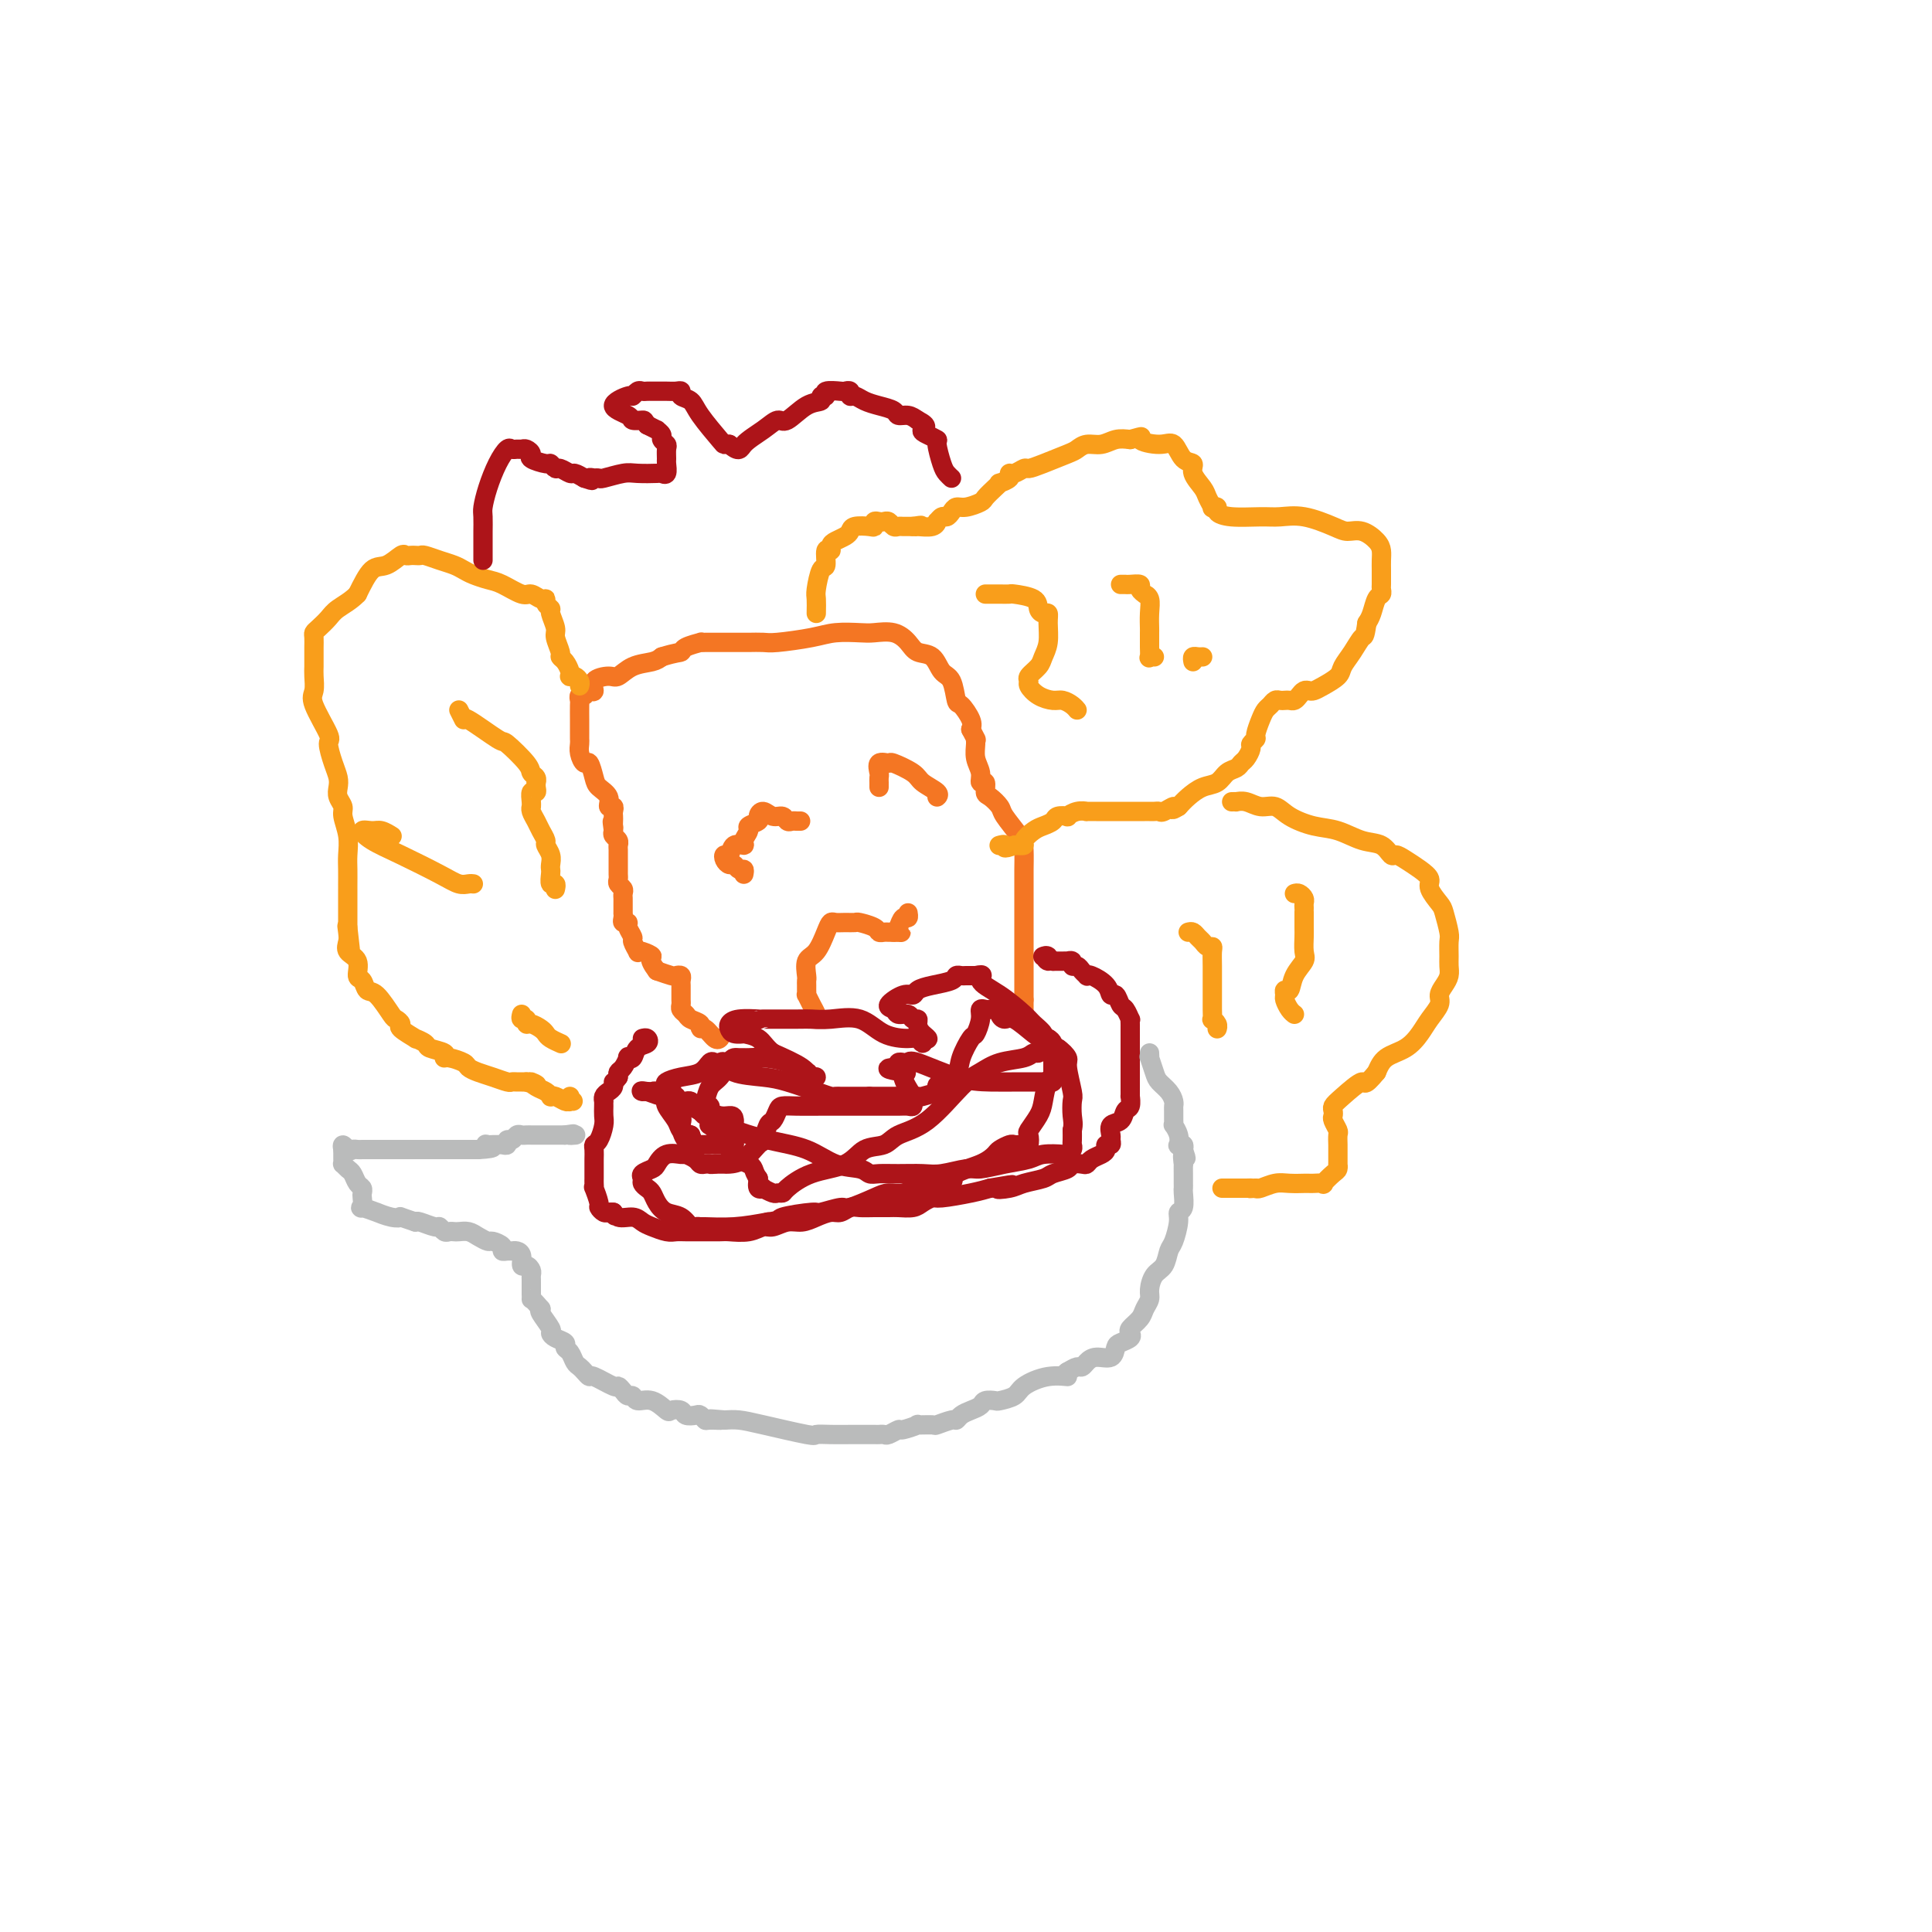 <svg viewBox='0 0 400 400' version='1.1' xmlns='http://www.w3.org/2000/svg' xmlns:xlink='http://www.w3.org/1999/xlink'><g fill='none' stroke='#F47623' stroke-width='4' stroke-linecap='round' stroke-linejoin='round'><path d='M149,215c0.062,-0.062 0.123,-0.125 0,0c-0.123,0.125 -0.432,0.437 -1,0c-0.568,-0.437 -1.395,-1.623 -2,-2c-0.605,-0.377 -0.989,0.054 -1,0c-0.011,-0.054 0.351,-0.592 0,-1c-0.351,-0.408 -1.415,-0.686 -2,-1c-0.585,-0.314 -0.693,-0.662 -1,-1c-0.307,-0.338 -0.814,-0.664 -1,-1c-0.186,-0.336 -0.050,-0.681 0,-1c0.050,-0.319 0.013,-0.610 0,-1c-0.013,-0.390 -0.004,-0.878 0,-1c0.004,-0.122 0.002,0.121 0,0c-0.002,-0.121 -0.004,-0.607 0,-1c0.004,-0.393 0.014,-0.693 0,-1c-0.014,-0.307 -0.051,-0.621 0,-1c0.051,-0.379 0.189,-0.823 0,-1c-0.189,-0.177 -0.705,-0.086 -1,0c-0.295,0.086 -0.370,0.167 -1,0c-0.630,-0.167 -1.815,-0.584 -3,-1'/><path d='M136,201c-2.134,-2.787 -0.968,-2.754 -1,-3c-0.032,-0.246 -1.261,-0.772 -2,-1c-0.739,-0.228 -0.987,-0.159 -1,0c-0.013,0.159 0.208,0.406 0,0c-0.208,-0.406 -0.844,-1.467 -1,-2c-0.156,-0.533 0.168,-0.538 0,-1c-0.168,-0.462 -0.830,-1.382 -1,-2c-0.170,-0.618 0.151,-0.934 0,-1c-0.151,-0.066 -0.772,0.119 -1,0c-0.228,-0.119 -0.061,-0.543 0,-1c0.061,-0.457 0.016,-0.949 0,-1c-0.016,-0.051 -0.003,0.337 0,0c0.003,-0.337 -0.003,-1.400 0,-2c0.003,-0.600 0.015,-0.738 0,-1c-0.015,-0.262 -0.057,-0.647 0,-1c0.057,-0.353 0.211,-0.672 0,-1c-0.211,-0.328 -0.789,-0.663 -1,-1c-0.211,-0.337 -0.057,-0.675 0,-1c0.057,-0.325 0.015,-0.636 0,-1c-0.015,-0.364 -0.003,-0.780 0,-1c0.003,-0.220 -0.003,-0.244 0,-1c0.003,-0.756 0.015,-2.244 0,-3c-0.015,-0.756 -0.055,-0.780 0,-1c0.055,-0.220 0.207,-0.636 0,-1c-0.207,-0.364 -0.773,-0.675 -1,-1c-0.227,-0.325 -0.113,-0.662 0,-1'/><path d='M127,172c-0.464,-3.179 -0.125,-1.625 0,-1c0.125,0.625 0.035,0.321 0,0c-0.035,-0.321 -0.014,-0.659 0,-1c0.014,-0.341 0.020,-0.686 0,-1c-0.020,-0.314 -0.065,-0.598 0,-1c0.065,-0.402 0.239,-0.921 0,-1c-0.239,-0.079 -0.890,0.282 -1,0c-0.110,-0.282 0.322,-1.209 0,-2c-0.322,-0.791 -1.396,-1.447 -2,-2c-0.604,-0.553 -0.736,-1.002 -1,-2c-0.264,-0.998 -0.659,-2.544 -1,-3c-0.341,-0.456 -0.627,0.177 -1,0c-0.373,-0.177 -0.832,-1.165 -1,-2c-0.168,-0.835 -0.045,-1.517 0,-2c0.045,-0.483 0.012,-0.767 0,-1c-0.012,-0.233 -0.003,-0.415 0,-1c0.003,-0.585 -0.000,-1.572 0,-2c0.000,-0.428 0.004,-0.296 0,-1c-0.004,-0.704 -0.016,-2.245 0,-3c0.016,-0.755 0.059,-0.725 0,-1c-0.059,-0.275 -0.222,-0.857 0,-1c0.222,-0.143 0.827,0.151 1,0c0.173,-0.151 -0.087,-0.749 0,-1c0.087,-0.251 0.523,-0.157 1,0c0.477,0.157 0.997,0.375 1,0c0.003,-0.375 -0.511,-1.343 0,-2c0.511,-0.657 2.049,-1.002 3,-1c0.951,0.002 1.317,0.351 2,0c0.683,-0.351 1.684,-1.402 3,-2c1.316,-0.598 2.947,-0.742 4,-1c1.053,-0.258 1.526,-0.629 2,-1'/><path d='M137,136c3.061,-0.956 3.713,-0.845 4,-1c0.287,-0.155 0.209,-0.578 1,-1c0.791,-0.422 2.450,-0.845 3,-1c0.550,-0.155 -0.007,-0.041 0,0c0.007,0.041 0.580,0.011 1,0c0.420,-0.011 0.686,-0.003 1,0c0.314,0.003 0.675,0.001 1,0c0.325,-0.001 0.615,-0.000 1,0c0.385,0.000 0.864,0.000 1,0c0.136,-0.000 -0.073,-0.000 0,0c0.073,0.000 0.427,0.001 1,0c0.573,-0.001 1.363,-0.003 2,0c0.637,0.003 1.120,0.011 2,0c0.880,-0.011 2.158,-0.042 3,0c0.842,0.042 1.249,0.155 3,0c1.751,-0.155 4.846,-0.579 7,-1c2.154,-0.421 3.368,-0.839 5,-1c1.632,-0.161 3.682,-0.064 5,0c1.318,0.064 1.904,0.095 3,0c1.096,-0.095 2.702,-0.316 4,0c1.298,0.316 2.288,1.170 3,2c0.712,0.830 1.147,1.635 2,2c0.853,0.365 2.125,0.292 3,1c0.875,0.708 1.352,2.199 2,3c0.648,0.801 1.466,0.911 2,2c0.534,1.089 0.782,3.158 1,4c0.218,0.842 0.405,0.457 1,1c0.595,0.543 1.599,2.012 2,3c0.401,0.988 0.201,1.494 0,2'/><path d='M201,151c1.459,2.751 1.108,2.129 1,2c-0.108,-0.129 0.028,0.237 0,1c-0.028,0.763 -0.218,1.924 0,3c0.218,1.076 0.845,2.066 1,3c0.155,0.934 -0.161,1.812 0,2c0.161,0.188 0.801,-0.313 1,0c0.199,0.313 -0.041,1.442 0,2c0.041,0.558 0.365,0.545 1,1c0.635,0.455 1.582,1.376 2,2c0.418,0.624 0.308,0.949 1,2c0.692,1.051 2.185,2.828 3,4c0.815,1.172 0.950,1.741 1,3c0.050,1.259 0.013,3.209 0,4c-0.013,0.791 -0.004,0.424 0,1c0.004,0.576 0.001,2.095 0,3c-0.001,0.905 -0.000,1.197 0,2c0.000,0.803 0.000,2.117 0,3c-0.000,0.883 -0.000,1.336 0,2c0.000,0.664 0.000,1.540 0,2c-0.000,0.460 -0.000,0.504 0,1c0.000,0.496 0.000,1.445 0,2c-0.000,0.555 -0.000,0.716 0,1c0.000,0.284 0.000,0.691 0,1c-0.000,0.309 -0.000,0.521 0,1c0.000,0.479 0.000,1.224 0,2c-0.000,0.776 -0.000,1.584 0,2c0.000,0.416 0.000,0.441 0,1c-0.000,0.559 -0.000,1.650 0,2c0.000,0.350 0.000,-0.043 0,0c-0.000,0.043 -0.000,0.521 0,1'/><path d='M212,207c0.000,4.964 0.000,1.875 0,1c0.000,-0.875 0.000,0.464 0,1c0.000,0.536 0.000,0.268 0,0'/><path d='M169,211c0.083,-0.259 0.166,-0.517 0,-1c-0.166,-0.483 -0.580,-1.190 -1,-2c-0.420,-0.810 -0.845,-1.723 -1,-2c-0.155,-0.277 -0.041,0.082 0,0c0.041,-0.082 0.010,-0.607 0,-1c-0.010,-0.393 0.003,-0.656 0,-1c-0.003,-0.344 -0.022,-0.771 0,-1c0.022,-0.229 0.086,-0.261 0,-1c-0.086,-0.739 -0.322,-2.184 0,-3c0.322,-0.816 1.202,-1.003 2,-2c0.798,-0.997 1.513,-2.803 2,-4c0.487,-1.197 0.744,-1.786 1,-2c0.256,-0.214 0.510,-0.055 1,0c0.490,0.055 1.216,0.004 2,0c0.784,-0.004 1.625,0.037 2,0c0.375,-0.037 0.285,-0.154 1,0c0.715,0.154 2.234,0.577 3,1c0.766,0.423 0.780,0.845 1,1c0.220,0.155 0.647,0.041 1,0c0.353,-0.041 0.634,-0.011 1,0c0.366,0.011 0.819,0.003 1,0c0.181,-0.003 0.091,-0.002 0,0'/><path d='M185,193c2.404,0.027 1.415,0.095 1,0c-0.415,-0.095 -0.255,-0.351 0,-1c0.255,-0.649 0.604,-1.689 1,-2c0.396,-0.311 0.837,0.109 1,0c0.163,-0.109 0.046,-0.745 0,-1c-0.046,-0.255 -0.023,-0.127 0,0'/><path d='M154,181c0.089,-0.455 0.178,-0.909 0,-1c-0.178,-0.091 -0.623,0.182 -1,0c-0.377,-0.182 -0.686,-0.817 -1,-1c-0.314,-0.183 -0.632,0.087 -1,0c-0.368,-0.087 -0.784,-0.530 -1,-1c-0.216,-0.470 -0.231,-0.965 0,-1c0.231,-0.035 0.707,0.390 1,0c0.293,-0.390 0.402,-1.596 1,-2c0.598,-0.404 1.685,-0.006 2,0c0.315,0.006 -0.140,-0.379 0,-1c0.140,-0.621 0.877,-1.478 1,-2c0.123,-0.522 -0.368,-0.710 0,-1c0.368,-0.290 1.594,-0.681 2,-1c0.406,-0.319 -0.007,-0.565 0,-1c0.007,-0.435 0.436,-1.059 1,-1c0.564,0.059 1.264,0.800 2,1c0.736,0.200 1.506,-0.142 2,0c0.494,0.142 0.710,0.769 1,1c0.290,0.231 0.654,0.066 1,0c0.346,-0.066 0.673,-0.033 1,0'/><path d='M165,170c1.333,0.000 0.667,0.000 0,0'/><path d='M182,163c-0.001,-0.449 -0.002,-0.899 0,-1c0.002,-0.101 0.008,0.145 0,0c-0.008,-0.145 -0.030,-0.681 0,-1c0.030,-0.319 0.113,-0.419 0,-1c-0.113,-0.581 -0.422,-1.642 0,-2c0.422,-0.358 1.574,-0.012 2,0c0.426,0.012 0.124,-0.308 1,0c0.876,0.308 2.928,1.246 4,2c1.072,0.754 1.164,1.326 2,2c0.836,0.674 2.417,1.451 3,2c0.583,0.549 0.166,0.871 0,1c-0.166,0.129 -0.083,0.064 0,0'/></g>
<g fill='none' stroke='#AD1419' stroke-width='4' stroke-linecap='round' stroke-linejoin='round'><path d='M133,215c0.368,-0.099 0.736,-0.198 1,0c0.264,0.198 0.425,0.692 0,1c-0.425,0.308 -1.437,0.429 -2,1c-0.563,0.571 -0.676,1.592 -1,2c-0.324,0.408 -0.857,0.203 -1,0c-0.143,-0.203 0.106,-0.405 0,0c-0.106,0.405 -0.567,1.417 -1,2c-0.433,0.583 -0.838,0.738 -1,1c-0.162,0.262 -0.081,0.631 0,1'/><path d='M128,223c-1.012,1.417 -1.042,0.958 -1,1c0.042,0.042 0.155,0.585 0,1c-0.155,0.415 -0.577,0.702 -1,1c-0.423,0.298 -0.846,0.608 -1,1c-0.154,0.392 -0.041,0.866 0,1c0.041,0.134 0.008,-0.073 0,0c-0.008,0.073 0.008,0.425 0,1c-0.008,0.575 -0.041,1.371 0,2c0.041,0.629 0.154,1.089 0,2c-0.154,0.911 -0.577,2.271 -1,3c-0.423,0.729 -0.845,0.825 -1,1c-0.155,0.175 -0.041,0.428 0,1c0.041,0.572 0.011,1.463 0,2c-0.011,0.537 -0.003,0.721 0,1c0.003,0.279 0.001,0.654 0,1c-0.001,0.346 -0.001,0.664 0,1c0.001,0.336 0.004,0.689 0,1c-0.004,0.311 -0.016,0.580 0,1c0.016,0.420 0.060,0.992 0,1c-0.060,0.008 -0.223,-0.548 0,0c0.223,0.548 0.833,2.199 1,3c0.167,0.801 -0.110,0.751 0,1c0.110,0.249 0.607,0.798 1,1c0.393,0.202 0.684,0.058 1,0c0.316,-0.058 0.658,-0.029 1,0'/><path d='M127,251c0.600,1.638 0.099,0.231 0,0c-0.099,-0.231 0.204,0.712 1,1c0.796,0.288 2.086,-0.081 3,0c0.914,0.081 1.452,0.610 2,1c0.548,0.390 1.107,0.640 2,1c0.893,0.360 2.120,0.828 3,1c0.880,0.172 1.413,0.046 2,0c0.587,-0.046 1.227,-0.011 2,0c0.773,0.011 1.677,-0.001 3,0c1.323,0.001 3.063,0.015 4,0c0.937,-0.015 1.069,-0.061 2,0c0.931,0.061 2.661,0.227 4,0c1.339,-0.227 2.287,-0.848 3,-1c0.713,-0.152 1.192,0.166 2,0c0.808,-0.166 1.946,-0.814 3,-1c1.054,-0.186 2.026,0.090 3,0c0.974,-0.090 1.951,-0.546 3,-1c1.049,-0.454 2.171,-0.906 3,-1c0.829,-0.094 1.367,0.171 2,0c0.633,-0.171 1.362,-0.778 2,-1c0.638,-0.222 1.186,-0.059 2,0c0.814,0.059 1.894,0.013 3,0c1.106,-0.013 2.237,0.007 3,0c0.763,-0.007 1.160,-0.039 2,0c0.840,0.039 2.125,0.151 3,0c0.875,-0.151 1.339,-0.565 2,-1c0.661,-0.435 1.517,-0.890 2,-1c0.483,-0.110 0.592,0.124 2,0c1.408,-0.124 4.117,-0.607 6,-1c1.883,-0.393 2.942,-0.697 4,-1'/><path d='M205,246c8.099,-1.405 3.348,-0.418 2,0c-1.348,0.418 0.707,0.267 2,0c1.293,-0.267 1.823,-0.650 3,-1c1.177,-0.350 3.002,-0.668 4,-1c0.998,-0.332 1.171,-0.676 2,-1c0.829,-0.324 2.315,-0.626 3,-1c0.685,-0.374 0.568,-0.821 1,-1c0.432,-0.179 1.412,-0.089 2,0c0.588,0.089 0.783,0.178 1,0c0.217,-0.178 0.454,-0.621 1,-1c0.546,-0.379 1.400,-0.693 2,-1c0.600,-0.307 0.946,-0.606 1,-1c0.054,-0.394 -0.183,-0.883 0,-1c0.183,-0.117 0.788,0.139 1,0c0.212,-0.139 0.031,-0.671 0,-1c-0.031,-0.329 0.086,-0.454 0,-1c-0.086,-0.546 -0.377,-1.513 0,-2c0.377,-0.487 1.422,-0.493 2,-1c0.578,-0.507 0.691,-1.516 1,-2c0.309,-0.484 0.815,-0.443 1,-1c0.185,-0.557 0.050,-1.711 0,-2c-0.050,-0.289 -0.013,0.287 0,0c0.013,-0.287 0.004,-1.439 0,-2c-0.004,-0.561 -0.001,-0.533 0,-1c0.001,-0.467 0.000,-1.431 0,-2c-0.000,-0.569 -0.000,-0.744 0,-1c0.000,-0.256 0.000,-0.593 0,-1c-0.000,-0.407 -0.000,-0.882 0,-1c0.000,-0.118 0.000,0.122 0,0c-0.000,-0.122 -0.000,-0.606 0,-1c0.000,-0.394 0.000,-0.697 0,-1'/><path d='M234,217c0.000,-1.890 0.001,-1.615 0,-2c-0.001,-0.385 -0.003,-1.431 0,-2c0.003,-0.569 0.012,-0.662 0,-1c-0.012,-0.338 -0.045,-0.922 0,-1c0.045,-0.078 0.166,0.348 0,0c-0.166,-0.348 -0.620,-1.472 -1,-2c-0.380,-0.528 -0.686,-0.461 -1,-1c-0.314,-0.539 -0.634,-1.686 -1,-2c-0.366,-0.314 -0.777,0.204 -1,0c-0.223,-0.204 -0.259,-1.129 -1,-2c-0.741,-0.871 -2.187,-1.687 -3,-2c-0.813,-0.313 -0.992,-0.121 -1,0c-0.008,0.121 0.157,0.172 0,0c-0.157,-0.172 -0.634,-0.568 -1,-1c-0.366,-0.432 -0.619,-0.900 -1,-1c-0.381,-0.100 -0.890,0.169 -1,0c-0.110,-0.169 0.178,-0.777 0,-1c-0.178,-0.223 -0.821,-0.060 -1,0c-0.179,0.060 0.107,0.016 0,0c-0.107,-0.016 -0.606,-0.004 -1,0c-0.394,0.004 -0.684,0.001 -1,0c-0.316,-0.001 -0.658,-0.001 -1,0'/><path d='M218,199c-2.254,-1.022 -1.388,-0.078 -1,0c0.388,0.078 0.300,-0.711 0,-1c-0.300,-0.289 -0.812,-0.078 -1,0c-0.188,0.078 -0.054,0.022 0,0c0.054,-0.022 0.027,-0.011 0,0'/></g>
<g fill='none' stroke='#BABBBB' stroke-width='4' stroke-linecap='round' stroke-linejoin='round'><path d='M238,218c0.026,0.501 0.052,1.001 0,1c-0.052,-0.001 -0.182,-0.505 0,0c0.182,0.505 0.676,2.019 1,3c0.324,0.981 0.479,1.428 1,2c0.521,0.572 1.407,1.270 2,2c0.593,0.730 0.891,1.492 1,2c0.109,0.508 0.028,0.762 0,1c-0.028,0.238 -0.004,0.462 0,1c0.004,0.538 -0.013,1.392 0,2c0.013,0.608 0.055,0.972 0,1c-0.055,0.028 -0.207,-0.280 0,0c0.207,0.280 0.774,1.150 1,2c0.226,0.850 0.112,1.682 0,2c-0.112,0.318 -0.223,0.124 0,0c0.223,-0.124 0.778,-0.178 1,0c0.222,0.178 0.111,0.589 0,1'/><path d='M245,238c1.083,3.191 0.290,1.170 0,1c-0.290,-0.170 -0.078,1.512 0,2c0.078,0.488 0.021,-0.220 0,0c-0.021,0.220 -0.006,1.366 0,2c0.006,0.634 0.003,0.755 0,1c-0.003,0.245 -0.005,0.615 0,1c0.005,0.385 0.016,0.787 0,1c-0.016,0.213 -0.060,0.239 0,1c0.060,0.761 0.223,2.258 0,3c-0.223,0.742 -0.832,0.731 -1,1c-0.168,0.269 0.106,0.819 0,2c-0.106,1.181 -0.593,2.991 -1,4c-0.407,1.009 -0.735,1.215 -1,2c-0.265,0.785 -0.467,2.150 -1,3c-0.533,0.850 -1.399,1.186 -2,2c-0.601,0.814 -0.939,2.106 -1,3c-0.061,0.894 0.155,1.391 0,2c-0.155,0.609 -0.681,1.329 -1,2c-0.319,0.671 -0.432,1.293 -1,2c-0.568,0.707 -1.592,1.497 -2,2c-0.408,0.503 -0.202,0.717 0,1c0.202,0.283 0.398,0.635 0,1c-0.398,0.365 -1.392,0.741 -2,1c-0.608,0.259 -0.832,0.399 -1,1c-0.168,0.601 -0.282,1.663 -1,2c-0.718,0.337 -2.040,-0.051 -3,0c-0.960,0.051 -1.556,0.539 -2,1c-0.444,0.461 -0.735,0.893 -1,1c-0.265,0.107 -0.504,-0.112 -1,0c-0.496,0.112 -1.248,0.556 -2,1'/><path d='M221,284c-1.225,0.716 0.211,1.004 0,1c-0.211,-0.004 -2.069,-0.302 -4,0c-1.931,0.302 -3.936,1.205 -5,2c-1.064,0.795 -1.187,1.484 -2,2c-0.813,0.516 -2.315,0.859 -3,1c-0.685,0.141 -0.554,0.079 -1,0c-0.446,-0.079 -1.468,-0.175 -2,0c-0.532,0.175 -0.574,0.620 -1,1c-0.426,0.380 -1.236,0.694 -2,1c-0.764,0.306 -1.484,0.604 -2,1c-0.516,0.396 -0.830,0.891 -1,1c-0.170,0.109 -0.197,-0.168 -1,0c-0.803,0.168 -2.384,0.781 -3,1c-0.616,0.219 -0.268,0.044 -1,0c-0.732,-0.044 -2.543,0.045 -3,0c-0.457,-0.045 0.439,-0.222 0,0c-0.439,0.222 -2.212,0.844 -3,1c-0.788,0.156 -0.590,-0.154 -1,0c-0.410,0.154 -1.426,0.773 -2,1c-0.574,0.227 -0.704,0.061 -1,0c-0.296,-0.061 -0.757,-0.016 -1,0c-0.243,0.016 -0.269,0.004 -1,0c-0.731,-0.004 -2.167,0.001 -3,0c-0.833,-0.001 -1.062,-0.007 -2,0c-0.938,0.007 -2.586,0.026 -4,0c-1.414,-0.026 -2.594,-0.098 -3,0c-0.406,0.098 -0.037,0.367 -2,0c-1.963,-0.367 -6.259,-1.368 -9,-2c-2.741,-0.632 -3.926,-0.895 -5,-1c-1.074,-0.105 -2.037,-0.053 -3,0'/><path d='M150,294c-5.377,-0.460 -1.821,-0.109 -1,0c0.821,0.109 -1.093,-0.022 -2,0c-0.907,0.022 -0.805,0.198 -1,0c-0.195,-0.198 -0.686,-0.772 -1,-1c-0.314,-0.228 -0.450,-0.112 -1,0c-0.550,0.112 -1.515,0.218 -2,0c-0.485,-0.218 -0.491,-0.761 -1,-1c-0.509,-0.239 -1.523,-0.173 -2,0c-0.477,0.173 -0.418,0.453 -1,0c-0.582,-0.453 -1.805,-1.641 -3,-2c-1.195,-0.359 -2.363,0.110 -3,0c-0.637,-0.110 -0.745,-0.798 -1,-1c-0.255,-0.202 -0.657,0.082 -1,0c-0.343,-0.082 -0.627,-0.529 -1,-1c-0.373,-0.471 -0.835,-0.966 -1,-1c-0.165,-0.034 -0.033,0.394 -1,0c-0.967,-0.394 -3.033,-1.610 -4,-2c-0.967,-0.390 -0.836,0.046 -1,0c-0.164,-0.046 -0.622,-0.576 -1,-1c-0.378,-0.424 -0.674,-0.744 -1,-1c-0.326,-0.256 -0.682,-0.450 -1,-1c-0.318,-0.550 -0.597,-1.457 -1,-2c-0.403,-0.543 -0.929,-0.721 -1,-1c-0.071,-0.279 0.313,-0.660 0,-1c-0.313,-0.340 -1.324,-0.641 -2,-1c-0.676,-0.359 -1.016,-0.777 -1,-1c0.016,-0.223 0.389,-0.252 0,-1c-0.389,-0.748 -1.540,-2.214 -2,-3c-0.460,-0.786 -0.230,-0.893 0,-1'/><path d='M112,271c-2.155,-2.571 -2.041,-1.998 -2,-2c0.041,-0.002 0.011,-0.578 0,-1c-0.011,-0.422 -0.002,-0.690 0,-1c0.002,-0.310 -0.002,-0.662 0,-1c0.002,-0.338 0.011,-0.663 0,-1c-0.011,-0.337 -0.041,-0.685 0,-1c0.041,-0.315 0.152,-0.596 0,-1c-0.152,-0.404 -0.565,-0.931 -1,-1c-0.435,-0.069 -0.890,0.321 -1,0c-0.110,-0.321 0.124,-1.353 0,-2c-0.124,-0.647 -0.606,-0.908 -1,-1c-0.394,-0.092 -0.701,-0.015 -1,0c-0.299,0.015 -0.590,-0.034 -1,0c-0.410,0.034 -0.939,0.150 -1,0c-0.061,-0.150 0.346,-0.566 0,-1c-0.346,-0.434 -1.444,-0.887 -2,-1c-0.556,-0.113 -0.569,0.113 -1,0c-0.431,-0.113 -1.281,-0.567 -2,-1c-0.719,-0.433 -1.306,-0.847 -2,-1c-0.694,-0.153 -1.496,-0.045 -2,0c-0.504,0.045 -0.710,0.027 -1,0c-0.290,-0.027 -0.662,-0.064 -1,0c-0.338,0.064 -0.640,0.227 -1,0c-0.360,-0.227 -0.777,-0.844 -1,-1c-0.223,-0.156 -0.252,0.150 -1,0c-0.748,-0.150 -2.214,-0.757 -3,-1c-0.786,-0.243 -0.893,-0.121 -1,0'/><path d='M86,253c-4.014,-1.327 -3.048,-1.144 -3,-1c0.048,0.144 -0.820,0.251 -2,0c-1.180,-0.251 -2.670,-0.859 -3,-1c-0.330,-0.141 0.500,0.184 0,0c-0.500,-0.184 -2.329,-0.876 -3,-1c-0.671,-0.124 -0.183,0.319 0,0c0.183,-0.319 0.060,-1.399 0,-2c-0.060,-0.601 -0.057,-0.724 0,-1c0.057,-0.276 0.169,-0.705 0,-1c-0.169,-0.295 -0.620,-0.457 -1,-1c-0.380,-0.543 -0.690,-1.469 -1,-2c-0.310,-0.531 -0.619,-0.667 -1,-1c-0.381,-0.333 -0.834,-0.863 -1,-1c-0.166,-0.137 -0.044,0.118 0,0c0.044,-0.118 0.012,-0.609 0,-1c-0.012,-0.391 -0.003,-0.683 0,-1c0.003,-0.317 0.002,-0.658 0,-1'/><path d='M71,238c-0.440,-1.856 0.460,-0.497 1,0c0.540,0.497 0.721,0.133 1,0c0.279,-0.133 0.655,-0.036 1,0c0.345,0.036 0.660,0.010 1,0c0.340,-0.010 0.707,-0.003 1,0c0.293,0.003 0.514,0.001 1,0c0.486,-0.001 1.239,-0.000 2,0c0.761,0.000 1.531,0.000 2,0c0.469,-0.000 0.636,-0.000 1,0c0.364,0.000 0.925,0.000 1,0c0.075,-0.000 -0.334,-0.000 0,0c0.334,0.000 1.412,0.000 2,0c0.588,-0.000 0.685,-0.000 1,0c0.315,0.000 0.847,0.000 1,0c0.153,-0.000 -0.072,-0.000 0,0c0.072,0.000 0.443,0.000 1,0c0.557,-0.000 1.301,-0.000 2,0c0.699,0.000 1.353,0.000 2,0c0.647,-0.000 1.287,-0.000 2,0c0.713,0.000 1.500,0.000 2,0c0.500,-0.000 0.711,-0.000 1,0c0.289,0.000 0.654,0.000 1,0c0.346,-0.000 0.673,-0.000 1,0'/><path d='M99,238c4.797,-0.227 2.791,-0.793 2,-1c-0.791,-0.207 -0.366,-0.054 0,0c0.366,0.054 0.672,0.011 1,0c0.328,-0.011 0.679,0.012 1,0c0.321,-0.012 0.611,-0.060 1,0c0.389,0.060 0.878,0.226 1,0c0.122,-0.226 -0.122,-0.845 0,-1c0.122,-0.155 0.611,0.155 1,0c0.389,-0.155 0.678,-0.773 1,-1c0.322,-0.227 0.678,-0.061 1,0c0.322,0.061 0.611,0.016 1,0c0.389,-0.016 0.877,-0.004 1,0c0.123,0.004 -0.121,0.001 0,0c0.121,-0.001 0.606,-0.000 1,0c0.394,0.000 0.697,0.000 1,0c0.303,-0.000 0.606,-0.000 1,0c0.394,0.000 0.879,0.000 1,0c0.121,-0.000 -0.122,-0.000 0,0c0.122,0.000 0.610,0.000 1,0c0.390,-0.000 0.683,-0.000 1,0c0.317,0.000 0.659,0.000 1,0'/><path d='M117,235c2.952,-0.464 1.333,-0.125 1,0c-0.333,0.125 0.619,0.036 1,0c0.381,-0.036 0.190,-0.018 0,0'/></g>
<g fill='none' stroke='#F99E1B' stroke-width='4' stroke-linecap='round' stroke-linejoin='round'><path d='M169,127c0.022,-1.161 0.043,-2.323 0,-3c-0.043,-0.677 -0.151,-0.870 0,-2c0.151,-1.130 0.562,-3.195 1,-4c0.438,-0.805 0.904,-0.348 1,-1c0.096,-0.652 -0.178,-2.412 0,-3c0.178,-0.588 0.808,-0.003 1,0c0.192,0.003 -0.053,-0.577 0,-1c0.053,-0.423 0.403,-0.688 1,-1c0.597,-0.312 1.442,-0.671 2,-1c0.558,-0.329 0.828,-0.628 1,-1c0.172,-0.372 0.245,-0.818 1,-1c0.755,-0.182 2.191,-0.101 3,0c0.809,0.101 0.990,0.222 1,0c0.010,-0.222 -0.152,-0.788 0,-1c0.152,-0.212 0.618,-0.071 1,0c0.382,0.071 0.680,0.072 1,0c0.320,-0.072 0.663,-0.215 1,0c0.337,0.215 0.668,0.790 1,1c0.332,0.210 0.666,0.056 1,0c0.334,-0.056 0.667,-0.015 1,0c0.333,0.015 0.667,0.004 1,0c0.333,-0.004 0.667,-0.002 1,0'/><path d='M189,109c2.746,-0.459 1.611,-0.108 1,0c-0.611,0.108 -0.697,-0.028 0,0c0.697,0.028 2.175,0.218 3,0c0.825,-0.218 0.995,-0.846 1,-1c0.005,-0.154 -0.154,0.165 0,0c0.154,-0.165 0.620,-0.814 1,-1c0.380,-0.186 0.673,0.090 1,0c0.327,-0.090 0.688,-0.548 1,-1c0.312,-0.452 0.573,-0.898 1,-1c0.427,-0.102 1.019,0.140 2,0c0.981,-0.140 2.352,-0.664 3,-1c0.648,-0.336 0.574,-0.485 1,-1c0.426,-0.515 1.354,-1.396 2,-2c0.646,-0.604 1.012,-0.931 1,-1c-0.012,-0.069 -0.403,0.121 0,0c0.403,-0.121 1.598,-0.554 2,-1c0.402,-0.446 0.009,-0.906 0,-1c-0.009,-0.094 0.365,0.178 1,0c0.635,-0.178 1.532,-0.807 2,-1c0.468,-0.193 0.509,0.049 1,0c0.491,-0.049 1.433,-0.390 3,-1c1.567,-0.610 3.760,-1.488 5,-2c1.240,-0.512 1.528,-0.659 2,-1c0.472,-0.341 1.126,-0.875 2,-1c0.874,-0.125 1.966,0.159 3,0c1.034,-0.159 2.010,-0.760 3,-1c0.990,-0.240 1.995,-0.120 3,0'/><path d='M234,91c3.656,-1.001 1.797,-0.504 2,0c0.203,0.504 2.469,1.016 4,1c1.531,-0.016 2.326,-0.558 3,0c0.674,0.558 1.227,2.218 2,3c0.773,0.782 1.766,0.686 2,1c0.234,0.314 -0.292,1.037 0,2c0.292,0.963 1.403,2.166 2,3c0.597,0.834 0.680,1.298 1,2c0.320,0.702 0.876,1.642 1,2c0.124,0.358 -0.186,0.134 0,0c0.186,-0.134 0.866,-0.179 1,0c0.134,0.179 -0.280,0.582 0,1c0.280,0.418 1.254,0.850 3,1c1.746,0.150 4.263,0.016 6,0c1.737,-0.016 2.695,0.085 4,0c1.305,-0.085 2.959,-0.357 5,0c2.041,0.357 4.470,1.341 6,2c1.530,0.659 2.161,0.991 3,1c0.839,0.009 1.885,-0.306 3,0c1.115,0.306 2.299,1.233 3,2c0.701,0.767 0.920,1.375 1,2c0.080,0.625 0.021,1.266 0,2c-0.021,0.734 -0.005,1.559 0,2c0.005,0.441 -0.002,0.498 0,1c0.002,0.502 0.012,1.451 0,2c-0.012,0.549 -0.045,0.700 0,1c0.045,0.300 0.167,0.751 0,1c-0.167,0.249 -0.622,0.298 -1,1c-0.378,0.702 -0.679,2.058 -1,3c-0.321,0.942 -0.660,1.471 -1,2'/><path d='M283,129c-0.446,3.169 -0.560,2.593 -1,3c-0.440,0.407 -1.207,1.797 -2,3c-0.793,1.203 -1.613,2.217 -2,3c-0.387,0.783 -0.341,1.333 -1,2c-0.659,0.667 -2.022,1.449 -3,2c-0.978,0.551 -1.572,0.869 -2,1c-0.428,0.131 -0.692,0.074 -1,0c-0.308,-0.074 -0.660,-0.163 -1,0c-0.340,0.163 -0.668,0.580 -1,1c-0.332,0.420 -0.666,0.844 -1,1c-0.334,0.156 -0.667,0.045 -1,0c-0.333,-0.045 -0.667,-0.024 -1,0c-0.333,0.024 -0.666,0.050 -1,0c-0.334,-0.050 -0.668,-0.174 -1,0c-0.332,0.174 -0.662,0.648 -1,1c-0.338,0.352 -0.683,0.581 -1,1c-0.317,0.419 -0.606,1.028 -1,2c-0.394,0.972 -0.893,2.306 -1,3c-0.107,0.694 0.178,0.749 0,1c-0.178,0.251 -0.820,0.697 -1,1c-0.180,0.303 0.103,0.461 0,1c-0.103,0.539 -0.593,1.458 -1,2c-0.407,0.542 -0.731,0.708 -1,1c-0.269,0.292 -0.484,0.711 -1,1c-0.516,0.289 -1.332,0.448 -2,1c-0.668,0.552 -1.189,1.499 -2,2c-0.811,0.501 -1.911,0.558 -3,1c-1.089,0.442 -2.168,1.269 -3,2c-0.832,0.731 -1.416,1.365 -2,2'/><path d='M244,167c-2.129,1.332 -0.952,0.161 -1,0c-0.048,-0.161 -1.321,0.689 -2,1c-0.679,0.311 -0.765,0.083 -1,0c-0.235,-0.083 -0.617,-0.022 -1,0c-0.383,0.022 -0.765,0.006 -1,0c-0.235,-0.006 -0.324,-0.002 -1,0c-0.676,0.002 -1.940,0.000 -3,0c-1.060,-0.000 -1.915,0.000 -3,0c-1.085,-0.000 -2.401,-0.001 -3,0c-0.599,0.001 -0.480,0.004 -1,0c-0.520,-0.004 -1.679,-0.015 -2,0c-0.321,0.015 0.194,0.056 0,0c-0.194,-0.056 -1.098,-0.208 -2,0c-0.902,0.208 -1.803,0.777 -2,1c-0.197,0.223 0.310,0.100 0,0c-0.310,-0.100 -1.436,-0.178 -2,0c-0.564,0.178 -0.566,0.612 -1,1c-0.434,0.388 -1.299,0.731 -2,1c-0.701,0.269 -1.240,0.464 -2,1c-0.760,0.536 -1.743,1.414 -2,2c-0.257,0.586 0.212,0.882 0,1c-0.212,0.118 -1.106,0.059 -2,0'/><path d='M210,175c-2.714,1.083 -2.000,0.292 -2,0c0.000,-0.292 -0.714,-0.083 -1,0c-0.286,0.083 -0.143,0.042 0,0'/><path d='M204,123c0.793,0.001 1.586,0.002 2,0c0.414,-0.002 0.450,-0.008 1,0c0.550,0.008 1.614,0.031 2,0c0.386,-0.031 0.093,-0.114 1,0c0.907,0.114 3.013,0.427 4,1c0.987,0.573 0.854,1.406 1,2c0.146,0.594 0.572,0.950 1,1c0.428,0.050 0.859,-0.205 1,0c0.141,0.205 -0.008,0.871 0,2c0.008,1.129 0.174,2.723 0,4c-0.174,1.277 -0.689,2.239 -1,3c-0.311,0.761 -0.418,1.321 -1,2c-0.582,0.679 -1.638,1.478 -2,2c-0.362,0.522 -0.028,0.766 0,1c0.028,0.234 -0.249,0.458 0,1c0.249,0.542 1.023,1.403 2,2c0.977,0.597 2.157,0.931 3,1c0.843,0.069 1.350,-0.126 2,0c0.650,0.126 1.444,0.572 2,1c0.556,0.428 0.873,0.836 1,1c0.127,0.164 0.063,0.082 0,0'/><path d='M232,121c0.372,-0.006 0.745,-0.012 1,0c0.255,0.012 0.393,0.041 1,0c0.607,-0.041 1.683,-0.153 2,0c0.317,0.153 -0.125,0.571 0,1c0.125,0.429 0.818,0.868 1,1c0.182,0.132 -0.147,-0.043 0,0c0.147,0.043 0.772,0.306 1,1c0.228,0.694 0.061,1.820 0,3c-0.061,1.180 -0.016,2.415 0,3c0.016,0.585 0.003,0.521 0,1c-0.003,0.479 0.003,1.501 0,2c-0.003,0.499 -0.015,0.473 0,1c0.015,0.527 0.055,1.605 0,2c-0.055,0.395 -0.207,0.106 0,0c0.207,-0.106 0.773,-0.030 1,0c0.227,0.030 0.113,0.015 0,0'/><path d='M247,137c-0.083,-0.423 -0.167,-0.845 0,-1c0.167,-0.155 0.583,-0.042 1,0c0.417,0.042 0.833,0.012 1,0c0.167,-0.012 0.083,-0.006 0,0'/><path d='M120,142c0.083,-0.311 0.167,-0.621 0,-1c-0.167,-0.379 -0.583,-0.826 -1,-1c-0.417,-0.174 -0.834,-0.074 -1,0c-0.166,0.074 -0.082,0.124 0,0c0.082,-0.124 0.161,-0.421 0,-1c-0.161,-0.579 -0.564,-1.438 -1,-2c-0.436,-0.562 -0.905,-0.826 -1,-1c-0.095,-0.174 0.186,-0.256 0,-1c-0.186,-0.744 -0.838,-2.149 -1,-3c-0.162,-0.851 0.167,-1.146 0,-2c-0.167,-0.854 -0.832,-2.266 -1,-3c-0.168,-0.734 0.159,-0.789 0,-1c-0.159,-0.211 -0.803,-0.576 -1,-1c-0.197,-0.424 0.054,-0.905 0,-1c-0.054,-0.095 -0.412,0.196 -1,0c-0.588,-0.196 -1.407,-0.879 -2,-1c-0.593,-0.121 -0.960,0.318 -2,0c-1.040,-0.318 -2.753,-1.395 -4,-2c-1.247,-0.605 -2.027,-0.739 -3,-1c-0.973,-0.261 -2.138,-0.648 -3,-1c-0.862,-0.352 -1.421,-0.669 -2,-1c-0.579,-0.331 -1.177,-0.677 -2,-1c-0.823,-0.323 -1.869,-0.623 -3,-1c-1.131,-0.377 -2.345,-0.833 -3,-1c-0.655,-0.167 -0.751,-0.047 -1,0c-0.249,0.047 -0.650,0.020 -1,0c-0.350,-0.020 -0.649,-0.034 -1,0c-0.351,0.034 -0.754,0.114 -1,0c-0.246,-0.114 -0.334,-0.422 -1,0c-0.666,0.422 -1.910,1.575 -3,2c-1.090,0.425 -2.026,0.121 -3,1c-0.974,0.879 -1.987,2.939 -3,5'/><path d='M74,123c-1.277,1.360 -2.969,2.261 -4,3c-1.031,0.739 -1.401,1.315 -2,2c-0.599,0.685 -1.429,1.479 -2,2c-0.571,0.521 -0.885,0.769 -1,1c-0.115,0.231 -0.031,0.446 0,1c0.031,0.554 0.008,1.446 0,2c-0.008,0.554 -0.001,0.771 0,1c0.001,0.229 -0.003,0.469 0,1c0.003,0.531 0.012,1.351 0,2c-0.012,0.649 -0.046,1.127 0,2c0.046,0.873 0.173,2.141 0,3c-0.173,0.859 -0.645,1.308 0,3c0.645,1.692 2.408,4.627 3,6c0.592,1.373 0.014,1.183 0,2c-0.014,0.817 0.536,2.642 1,4c0.464,1.358 0.841,2.249 1,3c0.159,0.751 0.099,1.362 0,2c-0.099,0.638 -0.237,1.304 0,2c0.237,0.696 0.848,1.421 1,2c0.152,0.579 -0.155,1.013 0,2c0.155,0.987 0.774,2.527 1,4c0.226,1.473 0.061,2.877 0,4c-0.061,1.123 -0.016,1.964 0,3c0.016,1.036 0.004,2.266 0,3c-0.004,0.734 -0.001,0.973 0,1c0.001,0.027 0.000,-0.159 0,0c-0.000,0.159 -0.000,0.661 0,1c0.000,0.339 0.000,0.513 0,1c-0.000,0.487 -0.000,1.285 0,2c0.000,0.715 0.000,1.347 0,2c-0.000,0.653 -0.000,1.326 0,2'/><path d='M72,192c1.085,9.224 0.299,3.285 0,1c-0.299,-2.285 -0.109,-0.917 0,0c0.109,0.917 0.137,1.382 0,2c-0.137,0.618 -0.441,1.389 0,2c0.441,0.611 1.625,1.064 2,2c0.375,0.936 -0.061,2.356 0,3c0.061,0.644 0.618,0.511 1,1c0.382,0.489 0.590,1.598 1,2c0.410,0.402 1.021,0.095 2,1c0.979,0.905 2.327,3.021 3,4c0.673,0.979 0.672,0.822 1,1c0.328,0.178 0.985,0.692 1,1c0.015,0.308 -0.612,0.411 0,1c0.612,0.589 2.463,1.663 3,2c0.537,0.337 -0.238,-0.063 0,0c0.238,0.063 1.490,0.591 2,1c0.510,0.409 0.277,0.701 1,1c0.723,0.299 2.403,0.605 3,1c0.597,0.395 0.113,0.879 0,1c-0.113,0.121 0.146,-0.123 1,0c0.854,0.123 2.302,0.611 3,1c0.698,0.389 0.645,0.679 1,1c0.355,0.321 1.117,0.675 2,1c0.883,0.325 1.886,0.623 3,1c1.114,0.377 2.340,0.833 3,1c0.660,0.167 0.754,0.045 1,0c0.246,-0.045 0.643,-0.012 1,0c0.357,0.012 0.673,0.003 1,0c0.327,-0.003 0.663,-0.002 1,0'/><path d='M109,224c3.752,1.344 1.632,0.203 1,0c-0.632,-0.203 0.225,0.533 1,1c0.775,0.467 1.468,0.665 2,1c0.532,0.335 0.901,0.808 1,1c0.099,0.192 -0.074,0.104 0,0c0.074,-0.104 0.394,-0.224 1,0c0.606,0.224 1.497,0.793 2,1c0.503,0.207 0.618,0.052 1,0c0.382,-0.052 1.030,-0.000 1,0c-0.030,0.000 -0.740,-0.052 -1,0c-0.260,0.052 -0.070,0.206 0,0c0.070,-0.206 0.020,-0.773 0,-1c-0.020,-0.227 -0.010,-0.113 0,0'/><path d='M95,147c0.483,0.966 0.967,1.932 1,2c0.033,0.068 -0.384,-0.763 1,0c1.384,0.763 4.571,3.121 6,4c1.429,0.879 1.101,0.278 2,1c0.899,0.722 3.026,2.767 4,4c0.974,1.233 0.797,1.653 1,2c0.203,0.347 0.788,0.619 1,1c0.212,0.381 0.053,0.871 0,1c-0.053,0.129 -0.000,-0.103 0,0c0.000,0.103 -0.053,0.539 0,1c0.053,0.461 0.210,0.946 0,1c-0.210,0.054 -0.789,-0.323 -1,0c-0.211,0.323 -0.053,1.346 0,2c0.053,0.654 0.003,0.937 0,1c-0.003,0.063 0.042,-0.095 0,0c-0.042,0.095 -0.170,0.444 0,1c0.170,0.556 0.638,1.317 1,2c0.362,0.683 0.619,1.286 1,2c0.381,0.714 0.887,1.540 1,2c0.113,0.460 -0.166,0.556 0,1c0.166,0.444 0.775,1.237 1,2c0.225,0.763 0.064,1.496 0,2c-0.064,0.504 -0.031,0.780 0,1c0.031,0.220 0.061,0.385 0,1c-0.061,0.615 -0.212,1.680 0,2c0.212,0.320 0.788,-0.106 1,0c0.212,0.106 0.061,0.745 0,1c-0.061,0.255 -0.030,0.128 0,0'/><path d='M98,183c-0.264,-0.034 -0.528,-0.067 -1,0c-0.472,0.067 -1.151,0.235 -2,0c-0.849,-0.235 -1.868,-0.872 -4,-2c-2.132,-1.128 -5.379,-2.748 -8,-4c-2.621,-1.252 -4.618,-2.136 -6,-3c-1.382,-0.864 -2.149,-1.710 -2,-2c0.149,-0.290 1.215,-0.026 2,0c0.785,0.026 1.288,-0.185 2,0c0.712,0.185 1.632,0.767 2,1c0.368,0.233 0.184,0.116 0,0'/><path d='M108,210c-0.118,0.455 -0.235,0.909 0,1c0.235,0.091 0.823,-0.183 1,0c0.177,0.183 -0.056,0.822 0,1c0.056,0.178 0.401,-0.106 1,0c0.599,0.106 1.453,0.603 2,1c0.547,0.397 0.786,0.694 1,1c0.214,0.306 0.404,0.621 1,1c0.596,0.379 1.599,0.823 2,1c0.401,0.177 0.201,0.089 0,0'/><path d='M255,166c0.464,-0.009 0.929,-0.018 1,0c0.071,0.018 -0.250,0.063 0,0c0.250,-0.063 1.073,-0.234 2,0c0.927,0.234 1.958,0.874 3,1c1.042,0.126 2.095,-0.260 3,0c0.905,0.260 1.664,1.168 3,2c1.336,0.832 3.251,1.590 5,2c1.749,0.410 3.333,0.473 5,1c1.667,0.527 3.419,1.516 5,2c1.581,0.484 2.993,0.461 4,1c1.007,0.539 1.609,1.639 2,2c0.391,0.361 0.572,-0.018 1,0c0.428,0.018 1.102,0.432 2,1c0.898,0.568 2.019,1.291 3,2c0.981,0.709 1.822,1.405 2,2c0.178,0.595 -0.306,1.089 0,2c0.306,0.911 1.403,2.240 2,3c0.597,0.760 0.696,0.952 1,2c0.304,1.048 0.814,2.952 1,4c0.186,1.048 0.047,1.239 0,2c-0.047,0.761 -0.003,2.091 0,3c0.003,0.909 -0.036,1.398 0,2c0.036,0.602 0.147,1.319 0,2c-0.147,0.681 -0.553,1.326 -1,2c-0.447,0.674 -0.937,1.378 -1,2c-0.063,0.622 0.299,1.163 0,2c-0.299,0.837 -1.260,1.970 -2,3c-0.740,1.030 -1.260,1.956 -2,3c-0.740,1.044 -1.699,2.204 -3,3c-1.301,0.796 -2.943,1.227 -4,2c-1.057,0.773 -1.528,1.886 -2,3'/><path d='M285,222c-2.790,3.394 -2.264,1.879 -3,2c-0.736,0.121 -2.734,1.877 -4,3c-1.266,1.123 -1.800,1.614 -2,2c-0.200,0.386 -0.068,0.666 0,1c0.068,0.334 0.071,0.723 0,1c-0.071,0.277 -0.215,0.442 0,1c0.215,0.558 0.790,1.510 1,2c0.210,0.490 0.056,0.517 0,1c-0.056,0.483 -0.015,1.421 0,2c0.015,0.579 0.005,0.800 0,1c-0.005,0.200 -0.003,0.381 0,1c0.003,0.619 0.007,1.676 0,2c-0.007,0.324 -0.024,-0.085 0,0c0.024,0.085 0.091,0.664 0,1c-0.091,0.336 -0.338,0.430 -1,1c-0.662,0.570 -1.737,1.617 -2,2c-0.263,0.383 0.286,0.103 0,0c-0.286,-0.103 -1.406,-0.027 -2,0c-0.594,0.027 -0.661,0.006 -1,0c-0.339,-0.006 -0.949,0.002 -1,0c-0.051,-0.002 0.456,-0.014 0,0c-0.456,0.014 -1.875,0.055 -3,0c-1.125,-0.055 -1.957,-0.207 -3,0c-1.043,0.207 -2.298,0.773 -3,1c-0.702,0.227 -0.851,0.113 -1,0'/><path d='M260,246c-2.365,0.155 -1.278,0.041 -1,0c0.278,-0.041 -0.254,-0.011 -1,0c-0.746,0.011 -1.706,0.003 -2,0c-0.294,-0.003 0.079,-0.001 0,0c-0.079,0.001 -0.609,0.000 -1,0c-0.391,-0.000 -0.644,-0.000 -1,0c-0.356,0.000 -0.816,0.000 -1,0c-0.184,-0.000 -0.092,-0.000 0,0'/><path d='M268,185c0.309,-0.088 0.619,-0.177 1,0c0.381,0.177 0.834,0.619 1,1c0.166,0.381 0.044,0.701 0,1c-0.044,0.299 -0.012,0.579 0,1c0.012,0.421 0.003,0.984 0,1c-0.003,0.016 0.001,-0.516 0,0c-0.001,0.516 -0.007,2.080 0,3c0.007,0.920 0.027,1.197 0,2c-0.027,0.803 -0.102,2.134 0,3c0.102,0.866 0.381,1.269 0,2c-0.381,0.731 -1.423,1.792 -2,3c-0.577,1.208 -0.688,2.565 -1,3c-0.312,0.435 -0.826,-0.051 -1,0c-0.174,0.051 -0.008,0.641 0,1c0.008,0.359 -0.142,0.488 0,1c0.142,0.512 0.577,1.407 1,2c0.423,0.593 0.835,0.884 1,1c0.165,0.116 0.082,0.058 0,0'/><path d='M246,193c0.334,-0.091 0.668,-0.183 1,0c0.332,0.183 0.663,0.639 1,1c0.337,0.361 0.679,0.627 1,1c0.321,0.373 0.622,0.855 1,1c0.378,0.145 0.833,-0.046 1,0c0.167,0.046 0.045,0.329 0,1c-0.045,0.671 -0.012,1.728 0,3c0.012,1.272 0.002,2.757 0,4c-0.002,1.243 0.003,2.245 0,3c-0.003,0.755 -0.015,1.264 0,2c0.015,0.736 0.056,1.700 0,2c-0.056,0.300 -0.211,-0.064 0,0c0.211,0.064 0.788,0.556 1,1c0.212,0.444 0.061,0.841 0,1c-0.061,0.159 -0.030,0.079 0,0'/></g>
<g fill='none' stroke='#AD1419' stroke-width='4' stroke-linecap='round' stroke-linejoin='round'><path d='M139,224c0.004,0.376 0.009,0.752 0,1c-0.009,0.248 -0.031,0.369 0,1c0.031,0.631 0.115,1.773 0,2c-0.115,0.227 -0.429,-0.461 0,0c0.429,0.461 1.602,2.071 2,3c0.398,0.929 0.019,1.177 0,2c-0.019,0.823 0.320,2.220 1,3c0.680,0.780 1.702,0.941 2,1c0.298,0.059 -0.127,0.016 0,0c0.127,-0.016 0.806,-0.004 1,0c0.194,0.004 -0.098,0.001 0,0c0.098,-0.001 0.586,-0.000 1,0c0.414,0.000 0.755,-0.000 1,0c0.245,0.000 0.395,0.001 1,0c0.605,-0.001 1.665,-0.003 2,0c0.335,0.003 -0.054,0.012 0,0c0.054,-0.012 0.550,-0.045 1,0c0.450,0.045 0.853,0.167 1,0c0.147,-0.167 0.040,-0.622 0,-1c-0.040,-0.378 -0.011,-0.679 0,-1c0.011,-0.321 0.003,-0.663 0,-1c-0.003,-0.337 -0.001,-0.668 0,-1c0.001,-0.332 0.000,-0.666 0,-1'/><path d='M152,232c0.016,-1.012 -0.444,-1.041 -1,-1c-0.556,0.041 -1.207,0.154 -2,0c-0.793,-0.154 -1.727,-0.573 -2,-1c-0.273,-0.427 0.115,-0.862 0,-1c-0.115,-0.138 -0.732,0.019 -1,0c-0.268,-0.019 -0.188,-0.215 0,-1c0.188,-0.785 0.484,-2.158 1,-3c0.516,-0.842 1.252,-1.154 2,-2c0.748,-0.846 1.509,-2.227 2,-3c0.491,-0.773 0.713,-0.940 1,-1c0.287,-0.060 0.638,-0.014 1,0c0.362,0.014 0.735,-0.002 1,0c0.265,0.002 0.421,0.024 1,0c0.579,-0.024 1.580,-0.094 3,0c1.420,0.094 3.259,0.351 5,1c1.741,0.649 3.385,1.690 4,2c0.615,0.310 0.200,-0.112 0,0c-0.200,0.112 -0.186,0.757 0,1c0.186,0.243 0.544,0.084 1,0c0.456,-0.084 1.009,-0.095 1,0c-0.009,0.095 -0.579,0.295 -1,0c-0.421,-0.295 -0.692,-1.084 -2,-2c-1.308,-0.916 -3.654,-1.958 -6,-3'/><path d='M160,218c-1.573,-1.239 -2.004,-2.335 -3,-3c-0.996,-0.665 -2.555,-0.899 -3,-1c-0.445,-0.101 0.224,-0.069 0,0c-0.224,0.069 -1.340,0.176 -2,0c-0.660,-0.176 -0.863,-0.636 -1,-1c-0.137,-0.364 -0.209,-0.633 0,-1c0.209,-0.367 0.698,-0.830 2,-1c1.302,-0.170 3.417,-0.045 4,0c0.583,0.045 -0.365,0.009 1,0c1.365,-0.009 5.042,0.008 7,0c1.958,-0.008 2.198,-0.040 3,0c0.802,0.040 2.165,0.153 4,0c1.835,-0.153 4.142,-0.573 6,0c1.858,0.573 3.269,2.137 5,3c1.731,0.863 3.784,1.025 5,1c1.216,-0.025 1.597,-0.238 2,0c0.403,0.238 0.830,0.925 1,1c0.170,0.075 0.085,-0.463 0,-1'/><path d='M191,215c2.076,0.496 0.764,-0.263 0,-1c-0.764,-0.737 -0.982,-1.450 -1,-2c-0.018,-0.550 0.165,-0.935 0,-1c-0.165,-0.065 -0.677,0.191 -1,0c-0.323,-0.191 -0.455,-0.830 -1,-1c-0.545,-0.170 -1.502,0.127 -2,0c-0.498,-0.127 -0.538,-0.678 -1,-1c-0.462,-0.322 -1.346,-0.415 -1,-1c0.346,-0.585 1.921,-1.662 3,-2c1.079,-0.338 1.661,0.063 2,0c0.339,-0.063 0.434,-0.591 1,-1c0.566,-0.409 1.604,-0.698 3,-1c1.396,-0.302 3.150,-0.617 4,-1c0.850,-0.383 0.795,-0.835 1,-1c0.205,-0.165 0.671,-0.045 1,0c0.329,0.045 0.523,0.013 1,0c0.477,-0.013 1.239,-0.006 2,0'/><path d='M202,202c2.379,-0.516 0.827,0.194 1,1c0.173,0.806 2.070,1.708 4,3c1.930,1.292 3.893,2.972 5,4c1.107,1.028 1.358,1.403 2,2c0.642,0.597 1.675,1.417 2,2c0.325,0.583 -0.056,0.930 0,1c0.056,0.070 0.551,-0.138 1,0c0.449,0.138 0.852,0.622 1,1c0.148,0.378 0.039,0.650 0,1c-0.039,0.350 -0.010,0.777 0,1c0.010,0.223 -0.000,0.242 0,1c0.000,0.758 0.011,2.256 0,3c-0.011,0.744 -0.042,0.735 0,1c0.042,0.265 0.159,0.803 0,1c-0.159,0.197 -0.592,0.053 -1,0c-0.408,-0.053 -0.790,-0.015 -1,0c-0.210,0.015 -0.249,0.007 -1,0c-0.751,-0.007 -2.215,-0.012 -4,0c-1.785,0.012 -3.893,0.042 -6,0c-2.107,-0.042 -4.215,-0.156 -7,-1c-2.785,-0.844 -6.249,-2.420 -8,-3c-1.751,-0.580 -1.789,-0.166 -2,0c-0.211,0.166 -0.595,0.083 -1,0c-0.405,-0.083 -0.830,-0.167 -1,0c-0.170,0.167 -0.085,0.583 0,1'/><path d='M186,221c-4.691,0.073 -0.419,0.755 1,1c1.419,0.245 -0.015,0.051 0,1c0.015,0.949 1.477,3.039 2,4c0.523,0.961 0.105,0.793 0,1c-0.105,0.207 0.101,0.787 0,1c-0.101,0.213 -0.511,0.057 -1,0c-0.489,-0.057 -1.057,-0.015 -2,0c-0.943,0.015 -2.259,0.004 -4,0c-1.741,-0.004 -3.905,0.001 -6,0c-2.095,-0.001 -4.119,-0.007 -6,0c-1.881,0.007 -3.617,0.027 -5,0c-1.383,-0.027 -2.412,-0.101 -3,0c-0.588,0.101 -0.733,0.378 -1,1c-0.267,0.622 -0.654,1.588 -1,2c-0.346,0.412 -0.649,0.268 -1,1c-0.351,0.732 -0.748,2.340 -1,3c-0.252,0.660 -0.358,0.373 -1,1c-0.642,0.627 -1.821,2.168 -3,3c-1.179,0.832 -2.357,0.955 -3,1c-0.643,0.045 -0.750,0.012 -1,0c-0.250,-0.012 -0.643,-0.003 -1,0c-0.357,0.003 -0.679,0.002 -1,0'/><path d='M148,241c-1.108,0.158 -0.879,0.052 -1,0c-0.121,-0.052 -0.594,-0.052 -1,0c-0.406,0.052 -0.745,0.156 -1,0c-0.255,-0.156 -0.425,-0.571 -1,-1c-0.575,-0.429 -1.553,-0.872 -2,-1c-0.447,-0.128 -0.362,0.060 -1,0c-0.638,-0.060 -1.999,-0.367 -3,0c-1.001,0.367 -1.642,1.408 -2,2c-0.358,0.592 -0.433,0.736 -1,1c-0.567,0.264 -1.627,0.647 -2,1c-0.373,0.353 -0.059,0.675 0,1c0.059,0.325 -0.137,0.655 0,1c0.137,0.345 0.606,0.707 1,1c0.394,0.293 0.711,0.517 1,1c0.289,0.483 0.549,1.226 1,2c0.451,0.774 1.091,1.581 2,2c0.909,0.419 2.085,0.452 3,1c0.915,0.548 1.569,1.612 2,2c0.431,0.388 0.640,0.101 1,0c0.360,-0.101 0.870,-0.017 1,0c0.130,0.017 -0.119,-0.034 1,0c1.119,0.034 3.605,0.153 6,0c2.395,-0.153 4.697,-0.576 7,-1'/><path d='M159,253c2.807,-0.316 1.823,-0.605 3,-1c1.177,-0.395 4.514,-0.897 6,-1c1.486,-0.103 1.121,0.193 2,0c0.879,-0.193 3.001,-0.874 4,-1c0.999,-0.126 0.875,0.302 2,0c1.125,-0.302 3.499,-1.335 5,-2c1.501,-0.665 2.130,-0.963 3,-1c0.870,-0.037 1.981,0.187 3,0c1.019,-0.187 1.945,-0.784 3,-1c1.055,-0.216 2.240,-0.050 3,0c0.760,0.050 1.095,-0.017 1,0c-0.095,0.017 -0.621,0.117 0,0c0.621,-0.117 2.389,-0.451 3,-1c0.611,-0.549 0.065,-1.314 1,-2c0.935,-0.686 3.350,-1.294 5,-2c1.650,-0.706 2.536,-1.509 3,-2c0.464,-0.491 0.505,-0.668 1,-1c0.495,-0.332 1.443,-0.819 2,-1c0.557,-0.181 0.724,-0.056 1,0c0.276,0.056 0.661,0.042 1,0c0.339,-0.042 0.634,-0.111 1,0c0.366,0.111 0.805,0.404 1,0c0.195,-0.404 0.145,-1.505 0,-2c-0.145,-0.495 -0.387,-0.384 0,-1c0.387,-0.616 1.403,-1.959 2,-3c0.597,-1.041 0.776,-1.780 1,-3c0.224,-1.220 0.493,-2.920 1,-4c0.507,-1.080 1.254,-1.540 2,-2'/><path d='M219,222c1.080,-2.725 0.279,-2.038 0,-2c-0.279,0.038 -0.035,-0.574 0,-1c0.035,-0.426 -0.137,-0.665 0,-1c0.137,-0.335 0.583,-0.766 0,-1c-0.583,-0.234 -2.196,-0.271 -3,0c-0.804,0.271 -0.799,0.849 -1,1c-0.201,0.151 -0.610,-0.126 -1,0c-0.390,0.126 -0.763,0.657 -2,1c-1.237,0.343 -3.339,0.500 -5,1c-1.661,0.500 -2.880,1.342 -4,2c-1.120,0.658 -2.141,1.130 -4,3c-1.859,1.870 -4.556,5.138 -7,7c-2.444,1.862 -4.634,2.318 -6,3c-1.366,0.682 -1.907,1.591 -3,2c-1.093,0.409 -2.737,0.320 -4,1c-1.263,0.680 -2.146,2.129 -4,3c-1.854,0.871 -4.681,1.162 -7,2c-2.319,0.838 -4.132,2.221 -5,3c-0.868,0.779 -0.792,0.955 -1,1c-0.208,0.045 -0.700,-0.039 -1,0c-0.300,0.039 -0.406,0.201 -1,0c-0.594,-0.201 -1.675,-0.765 -2,-1c-0.325,-0.235 0.105,-0.140 0,0c-0.105,0.140 -0.744,0.326 -1,0c-0.256,-0.326 -0.128,-1.163 0,-2'/><path d='M157,244c-0.659,-0.869 -0.808,-1.542 -1,-2c-0.192,-0.458 -0.429,-0.701 -1,-1c-0.571,-0.299 -1.477,-0.653 -2,-1c-0.523,-0.347 -0.664,-0.687 -1,-1c-0.336,-0.313 -0.868,-0.599 -1,-1c-0.132,-0.401 0.136,-0.916 0,-1c-0.136,-0.084 -0.678,0.262 -1,0c-0.322,-0.262 -0.425,-1.132 -1,-2c-0.575,-0.868 -1.621,-1.734 -2,-2c-0.379,-0.266 -0.090,0.069 0,0c0.090,-0.069 -0.017,-0.543 0,-1c0.017,-0.457 0.159,-0.897 0,-1c-0.159,-0.103 -0.620,0.130 -1,0c-0.380,-0.130 -0.680,-0.623 -1,-1c-0.320,-0.377 -0.659,-0.637 -1,-1c-0.341,-0.363 -0.684,-0.828 -1,-1c-0.316,-0.172 -0.606,-0.050 -1,0c-0.394,0.050 -0.894,0.027 -1,0c-0.106,-0.027 0.180,-0.059 0,0c-0.180,0.059 -0.825,0.208 -1,0c-0.175,-0.208 0.122,-0.774 0,-1c-0.122,-0.226 -0.663,-0.113 -1,0c-0.337,0.113 -0.472,0.226 -1,0c-0.528,-0.226 -1.450,-0.792 -2,-1c-0.550,-0.208 -0.729,-0.060 -1,0c-0.271,0.060 -0.636,0.030 -1,0'/><path d='M134,226c-1.651,-0.298 -1.278,-0.043 -1,0c0.278,0.043 0.462,-0.126 1,0c0.538,0.126 1.430,0.546 3,1c1.570,0.454 3.818,0.941 6,2c2.182,1.059 4.297,2.689 7,4c2.703,1.311 5.995,2.302 9,3c3.005,0.698 5.724,1.101 8,2c2.276,0.899 4.109,2.294 6,3c1.891,0.706 3.839,0.725 5,1c1.161,0.275 1.533,0.807 2,1c0.467,0.193 1.028,0.048 2,0c0.972,-0.048 2.355,0.002 4,0c1.645,-0.002 3.551,-0.056 5,0c1.449,0.056 2.440,0.223 4,0c1.560,-0.223 3.690,-0.834 5,-1c1.310,-0.166 1.801,0.113 3,0c1.199,-0.113 3.105,-0.618 5,-1c1.895,-0.382 3.780,-0.641 5,-1c1.220,-0.359 1.777,-0.817 3,-1c1.223,-0.183 3.112,-0.090 4,0c0.888,0.090 0.774,0.176 1,0c0.226,-0.176 0.793,-0.614 1,-1c0.207,-0.386 0.056,-0.719 0,-1c-0.056,-0.281 -0.016,-0.509 0,-1c0.016,-0.491 0.008,-1.246 0,-2'/><path d='M222,234c0.314,-1.283 0.100,-1.992 0,-3c-0.100,-1.008 -0.085,-2.315 0,-3c0.085,-0.685 0.239,-0.746 0,-2c-0.239,-1.254 -0.872,-3.699 -1,-5c-0.128,-1.301 0.250,-1.459 0,-2c-0.250,-0.541 -1.129,-1.466 -2,-2c-0.871,-0.534 -1.735,-0.676 -2,-1c-0.265,-0.324 0.070,-0.828 0,-1c-0.070,-0.172 -0.545,-0.010 -1,0c-0.455,0.010 -0.891,-0.131 -2,-1c-1.109,-0.869 -2.893,-2.468 -4,-3c-1.107,-0.532 -1.539,0.001 -2,0c-0.461,-0.001 -0.951,-0.537 -1,-1c-0.049,-0.463 0.341,-0.851 0,-1c-0.341,-0.149 -1.415,-0.057 -2,0c-0.585,0.057 -0.680,0.078 -1,0c-0.320,-0.078 -0.863,-0.257 -1,0c-0.137,0.257 0.134,0.950 0,2c-0.134,1.050 -0.673,2.456 -1,3c-0.327,0.544 -0.442,0.226 -1,1c-0.558,0.774 -1.558,2.641 -2,4c-0.442,1.359 -0.326,2.210 -1,3c-0.674,0.790 -2.138,1.518 -3,2c-0.862,0.482 -1.121,0.718 -1,1c0.121,0.282 0.624,0.612 0,1c-0.624,0.388 -2.373,0.836 -3,1c-0.627,0.164 -0.130,0.044 -1,0c-0.870,-0.044 -3.106,-0.013 -5,0c-1.894,0.013 -3.447,0.006 -5,0'/><path d='M180,227c-2.787,-0.001 -4.256,-0.002 -5,0c-0.744,0.002 -0.765,0.008 -1,0c-0.235,-0.008 -0.685,-0.030 -1,0c-0.315,0.030 -0.494,0.111 -1,0c-0.506,-0.111 -1.340,-0.416 -3,-1c-1.660,-0.584 -4.146,-1.449 -6,-2c-1.854,-0.551 -3.074,-0.788 -5,-1c-1.926,-0.212 -4.557,-0.398 -6,-1c-1.443,-0.602 -1.697,-1.619 -2,-2c-0.303,-0.381 -0.653,-0.127 -1,0c-0.347,0.127 -0.689,0.128 -1,0c-0.311,-0.128 -0.591,-0.386 -1,0c-0.409,0.386 -0.946,1.416 -2,2c-1.054,0.584 -2.624,0.722 -4,1c-1.376,0.278 -2.558,0.697 -3,1c-0.442,0.303 -0.144,0.491 0,1c0.144,0.509 0.135,1.341 0,2c-0.135,0.659 -0.397,1.146 0,2c0.397,0.854 1.453,2.076 2,3c0.547,0.924 0.585,1.550 1,2c0.415,0.450 1.208,0.725 2,1'/><path d='M143,235c0.778,1.933 0.222,1.267 0,1c-0.222,-0.267 -0.111,-0.133 0,0'/><path d='M100,116c0.000,-0.934 0.000,-1.868 0,-2c-0.000,-0.132 -0.001,0.538 0,0c0.001,-0.538 0.002,-2.285 0,-3c-0.002,-0.715 -0.009,-0.400 0,-1c0.009,-0.600 0.034,-2.116 0,-3c-0.034,-0.884 -0.125,-1.137 0,-2c0.125,-0.863 0.467,-2.336 1,-4c0.533,-1.664 1.256,-3.517 2,-5c0.744,-1.483 1.508,-2.594 2,-3c0.492,-0.406 0.711,-0.106 1,0c0.289,0.106 0.649,0.017 1,0c0.351,-0.017 0.693,0.038 1,0c0.307,-0.038 0.579,-0.169 1,0c0.421,0.169 0.992,0.638 1,1c0.008,0.362 -0.546,0.618 0,1c0.546,0.382 2.192,0.891 3,1c0.808,0.109 0.779,-0.182 1,0c0.221,0.182 0.692,0.836 1,1c0.308,0.164 0.454,-0.162 1,0c0.546,0.162 1.493,0.813 2,1c0.507,0.187 0.573,-0.089 1,0c0.427,0.089 1.213,0.545 2,1'/><path d='M121,99c2.637,0.929 1.229,0.250 1,0c-0.229,-0.250 0.722,-0.071 1,0c0.278,0.071 -0.118,0.033 0,0c0.118,-0.033 0.750,-0.061 1,0c0.250,0.061 0.119,0.212 1,0c0.881,-0.212 2.776,-0.787 4,-1c1.224,-0.213 1.778,-0.064 3,0c1.222,0.064 3.112,0.043 4,0c0.888,-0.043 0.774,-0.109 1,0c0.226,0.109 0.794,0.394 1,0c0.206,-0.394 0.051,-1.468 0,-2c-0.051,-0.532 0.001,-0.524 0,-1c-0.001,-0.476 -0.057,-1.438 0,-2c0.057,-0.562 0.227,-0.724 0,-1c-0.227,-0.276 -0.851,-0.665 -1,-1c-0.149,-0.335 0.177,-0.616 0,-1c-0.177,-0.384 -0.855,-0.873 -1,-1c-0.145,-0.127 0.244,0.106 0,0c-0.244,-0.106 -1.122,-0.553 -2,-1'/><path d='M134,88c-0.724,-1.010 -0.533,-1.035 -1,-1c-0.467,0.035 -1.590,0.130 -2,0c-0.410,-0.130 -0.107,-0.483 -1,-1c-0.893,-0.517 -2.982,-1.196 -3,-2c-0.018,-0.804 2.037,-1.732 3,-2c0.963,-0.268 0.836,0.124 1,0c0.164,-0.124 0.621,-0.765 1,-1c0.379,-0.235 0.682,-0.063 1,0c0.318,0.063 0.652,0.017 1,0c0.348,-0.017 0.710,-0.005 1,0c0.290,0.005 0.507,0.005 1,0c0.493,-0.005 1.263,-0.013 2,0c0.737,0.013 1.441,0.049 2,0c0.559,-0.049 0.973,-0.181 1,0c0.027,0.181 -0.333,0.675 0,1c0.333,0.325 1.360,0.479 2,1c0.640,0.521 0.893,1.408 2,3c1.107,1.592 3.067,3.890 4,5c0.933,1.110 0.838,1.031 1,1c0.162,-0.031 0.581,-0.016 1,0'/><path d='M151,92c2.182,1.848 2.138,0.968 3,0c0.862,-0.968 2.631,-2.024 4,-3c1.369,-0.976 2.337,-1.873 3,-2c0.663,-0.127 1.019,0.517 2,0c0.981,-0.517 2.586,-2.195 4,-3c1.414,-0.805 2.638,-0.738 3,-1c0.362,-0.262 -0.139,-0.855 0,-1c0.139,-0.145 0.917,0.156 1,0c0.083,-0.156 -0.528,-0.770 0,-1c0.528,-0.230 2.196,-0.077 3,0c0.804,0.077 0.742,0.076 1,0c0.258,-0.076 0.834,-0.228 1,0c0.166,0.228 -0.078,0.834 0,1c0.078,0.166 0.478,-0.109 1,0c0.522,0.109 1.165,0.603 2,1c0.835,0.397 1.862,0.698 3,1c1.138,0.302 2.388,0.607 3,1c0.612,0.393 0.588,0.875 1,1c0.412,0.125 1.261,-0.107 2,0c0.739,0.107 1.370,0.554 2,1'/><path d='M190,87c2.674,1.337 1.361,1.678 1,2c-0.361,0.322 0.232,0.625 1,1c0.768,0.375 1.712,0.822 2,1c0.288,0.178 -0.080,0.086 0,1c0.080,0.914 0.609,2.833 1,4c0.391,1.167 0.644,1.584 1,2c0.356,0.416 0.816,0.833 1,1c0.184,0.167 0.092,0.083 0,0'/></g>
</svg>